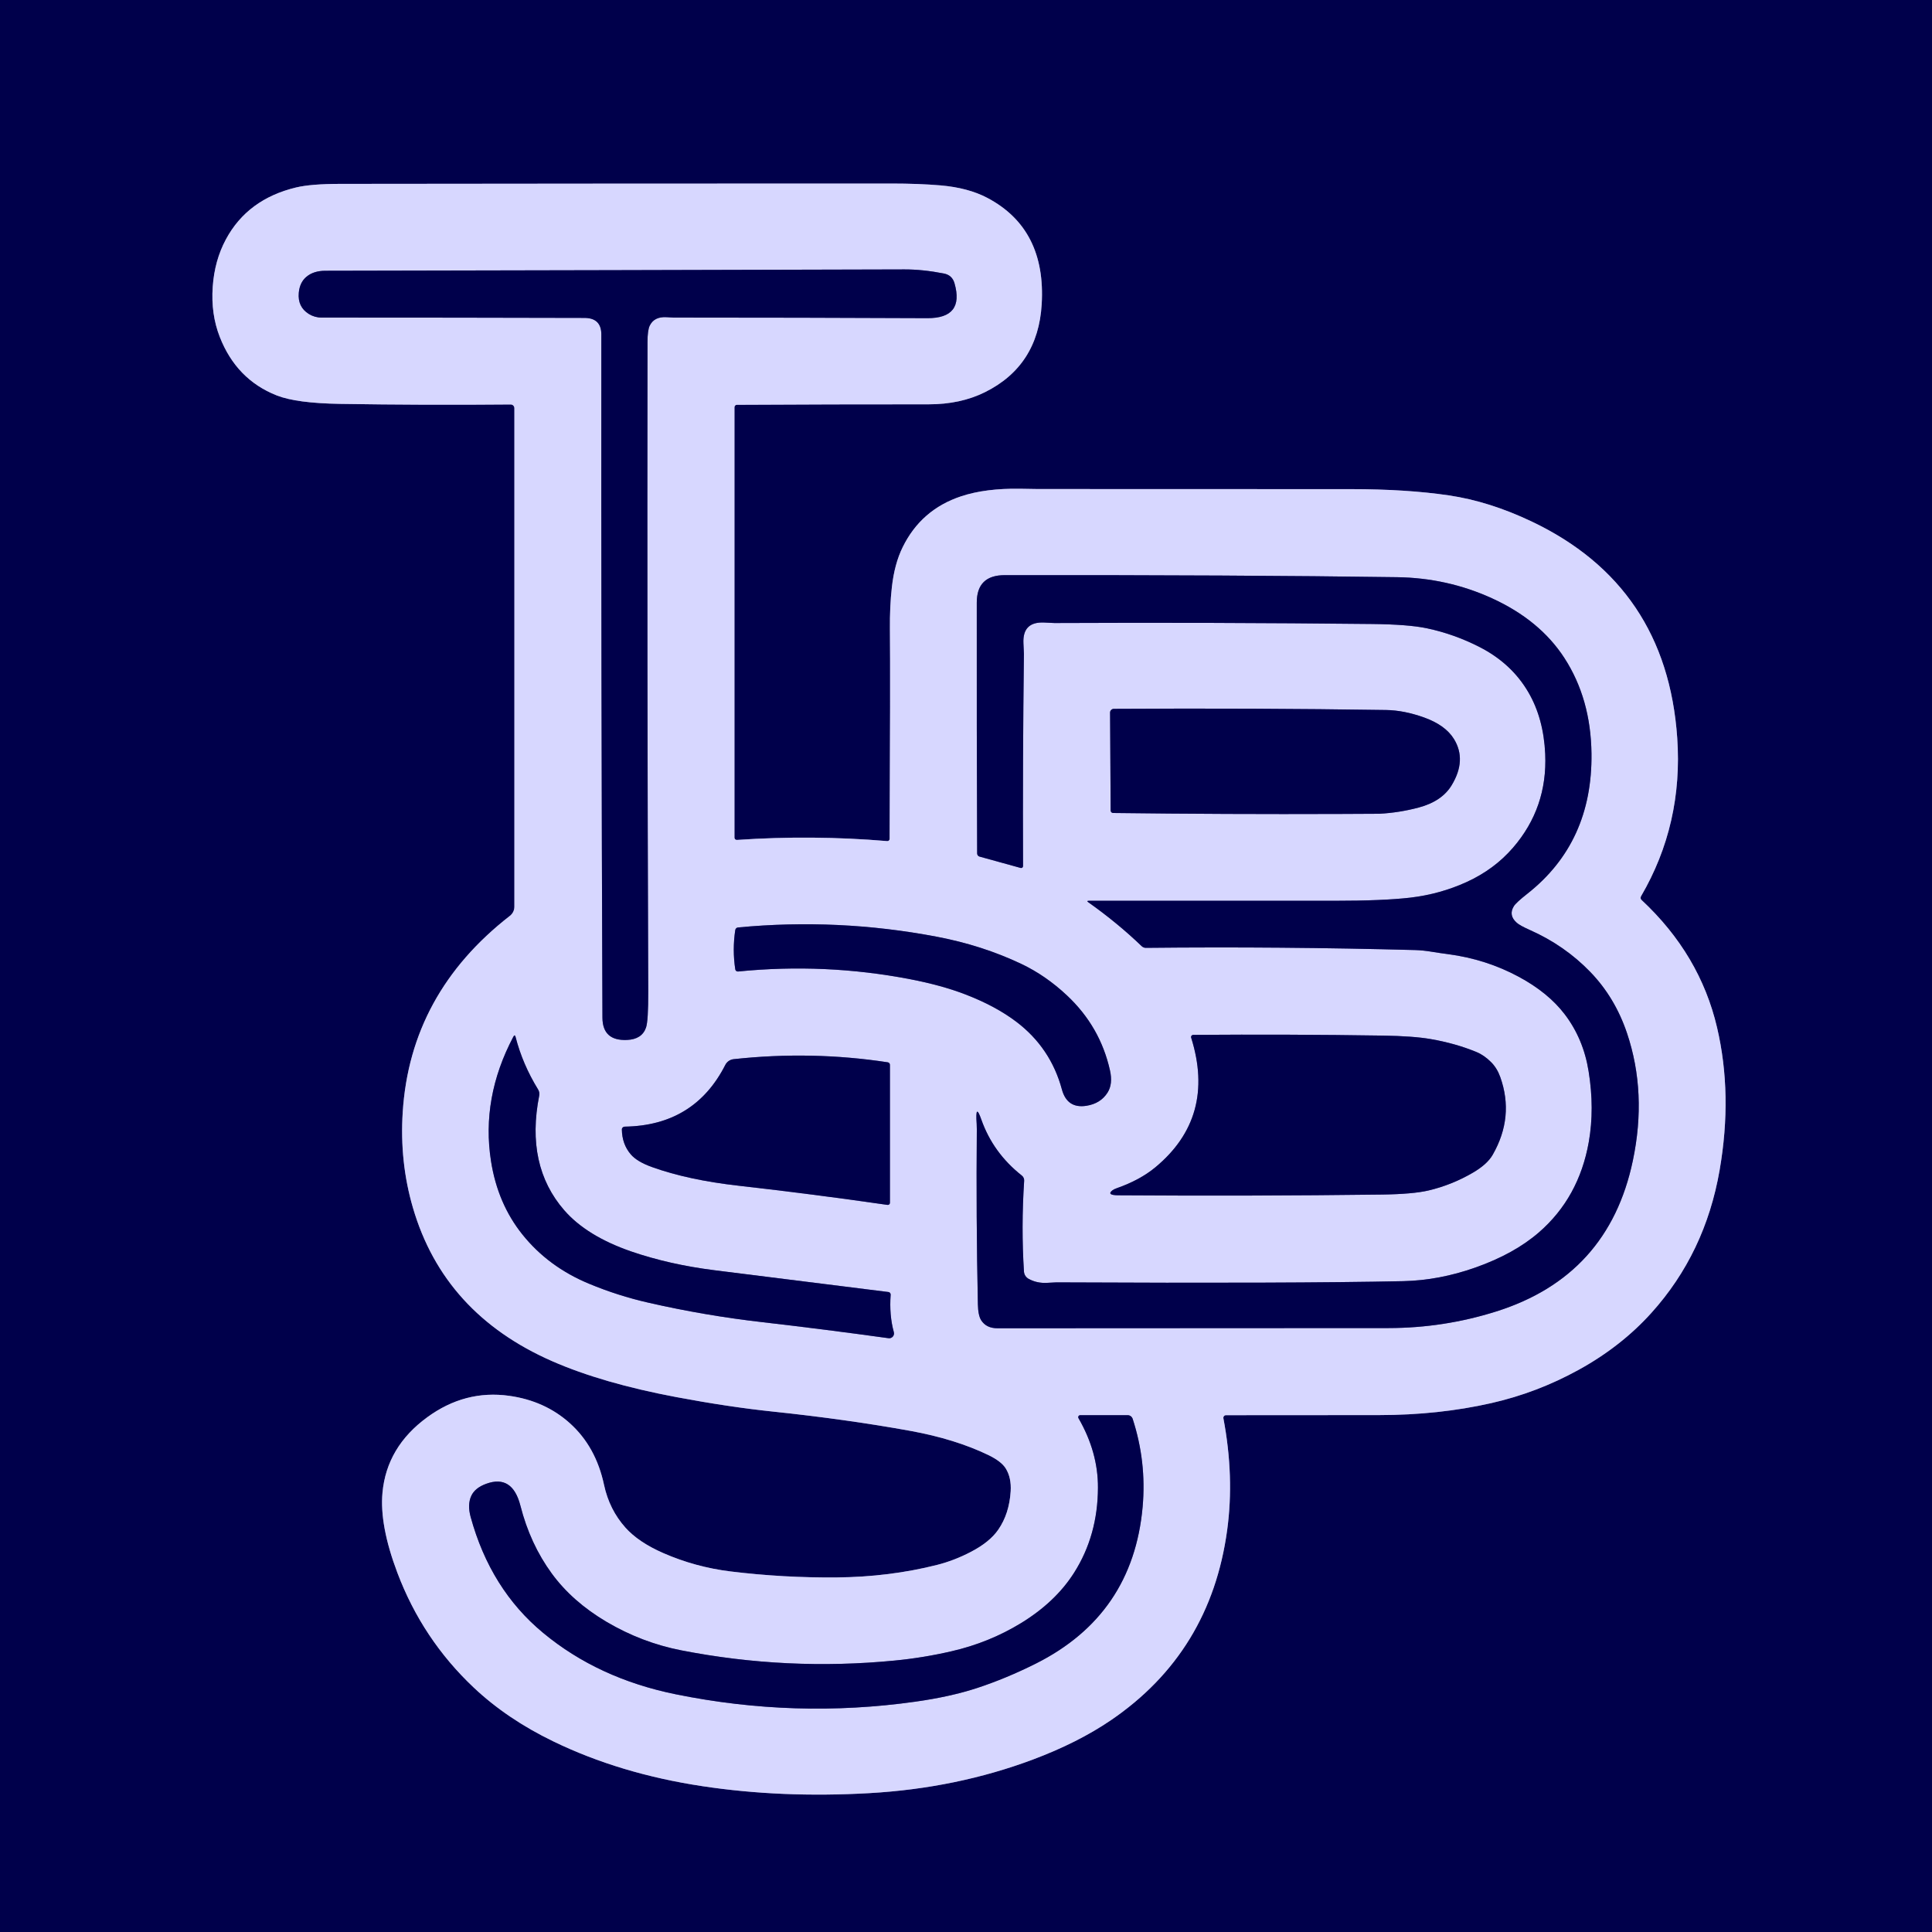 <?xml version="1.0" encoding="UTF-8" standalone="no"?>
<!DOCTYPE svg PUBLIC "-//W3C//DTD SVG 1.1//EN" "http://www.w3.org/Graphics/SVG/1.1/DTD/svg11.dtd">
<svg xmlns="http://www.w3.org/2000/svg" version="1.1" viewBox="0 0 400 400">
<g stroke-width="2.0" fill="none" stroke-linecap="butt">
<path stroke="#6c6ca5" vector-effect="non-scaling-stroke" d="
  M 152.06 173.43
  L 152.06 84.32
  C 152.06 84.04 152.28 83.81 152.55 83.81
  Q 172.40 83.70 192.25 83.71
  Q 198.84 83.72 203.94 81.19
  Q 214.92 75.73 215.67 63.00
  Q 216.60 47.41 204.44 40.98
  Q 200.45 38.87 194.69 38.38
  Q 190.22 38.00 184.50 38.00
  Q 127.50 38.00 70.50 38.07
  Q 64.41 38.07 61.31 38.81
  Q 51.25 41.22 46.77 49.56
  Q 44.42 53.93 44.04 59.41
  Q 43.65 65.02 45.50 69.75
  Q 48.94 78.56 57.27 81.86
  Q 61.36 83.48 70.44 83.62
  Q 87.74 83.90 105.72 83.74
  C 106.15 83.73 106.50 84.08 106.50 84.51
  L 106.50 187.72
  C 106.50 188.46 106.16 189.16 105.58 189.61
  Q 84.94 205.65 83.38 230.26
  Q 82.72 240.57 85.49 250.04
  Q 91.89 271.99 114.33 281.82
  Q 124.74 286.38 140.00 289.25
  Q 150.86 291.29 160.00 292.25
  Q 175.33 293.86 188.50 296.25
  Q 197.73 297.93 204.63 301.25
  Q 207.31 302.55 208.22 304.01
  Q 209.42 305.94 209.25 308.75
  Q 208.96 313.40 206.69 316.69
  Q 204.92 319.27 200.99 321.31
  Q 197.56 323.10 194.00 324.00
  Q 184.14 326.49 173.25 326.59
  Q 162.20 326.69 151.24 325.35
  Q 143.97 324.45 137.37 321.57
  Q 132.19 319.31 129.48 316.27
  Q 126.16 312.55 125.06 307.44
  Q 123.38 299.54 118.01 294.69
  Q 112.85 290.03 105.43 288.99
  Q 96.26 287.71 88.44 293.44
  Q 80.07 299.56 79.19 309.03
  Q 78.56 315.81 82.28 325.64
  Q 87.47 339.38 98.07 349.38
  Q 104.97 355.89 114.55 360.53
  Q 128.39 367.24 145.44 369.81
  Q 161.85 372.29 180.00 371.25
  Q 198.06 370.22 213.91 364.27
  Q 223.15 360.80 229.94 356.19
  Q 250.65 342.11 254.08 316.73
  Q 255.57 305.69 253.29 293.64
  C 253.23 293.31 253.48 293.00 253.82 293.00
  Q 270.25 293.00 285.50 292.98
  Q 297.87 292.97 308.75 290.50
  Q 318.23 288.35 326.84 283.61
  Q 335.66 278.75 341.90 271.82
  Q 353.05 259.46 356.03 242.25
  Q 358.74 226.60 355.50 212.75
  Q 351.96 197.61 339.86 186.33
  C 339.65 186.14 339.60 185.82 339.75 185.57
  Q 348.49 170.61 347.25 152.75
  Q 345.06 121.25 317.11 107.97
  Q 308.35 103.80 299.94 102.56
  Q 291.20 101.27 279.75 101.27
  Q 247.29 101.25 214.83 101.25
  Q 214.68 101.25 211.18 101.19
  Q 204.05 101.08 199.00 102.75
  Q 190.71 105.50 186.89 113.29
  Q 185.19 116.74 184.65 121.59
  Q 184.20 125.56 184.25 130.25
  Q 184.35 140.58 184.19 173.68
  C 184.19 173.95 183.96 174.17 183.69 174.14
  Q 168.14 172.83 152.57 173.90
  C 152.30 173.92 152.06 173.70 152.06 173.43"
/>
<path stroke="#6c6ca5" vector-effect="non-scaling-stroke" d="
  M 63.95 65.01
  C 64.73 65.49 65.63 65.75 66.55 65.75
  Q 94.50 65.75 121.00 65.82
  Q 124.50 65.83 124.50 69.25
  Q 124.45 139.97 124.73 210.69
  Q 124.75 215.53 129.81 215.31
  Q 132.91 215.18 133.75 212.75
  Q 134.23 211.36 134.21 205.25
  Q 133.96 138.02 134.06 70.79
  Q 134.06 68.34 134.53 67.40
  Q 135.46 65.52 138.00 65.67
  Q 139.41 65.75 139.50 65.75
  Q 165.75 65.75 192.00 65.87
  Q 199.70 65.91 197.62 58.65
  Q 197.14 56.97 195.43 56.63
  Q 191.04 55.77 187.25 55.78
  Q 127.28 55.95 67.31 56.06
  Q 64.93 56.07 63.46 57.29
  Q 62.06 58.45 61.86 60.61
  Q 61.59 63.54 63.95 65.01"
/>
<path stroke="#6c6ca5" vector-effect="non-scaling-stroke" d="
  M 212.96 264.77
  C 212.41 264.46 212.04 263.90 212.00 263.26
  Q 211.41 254.13 212.04 244.46
  C 212.07 244.04 211.88 243.64 211.55 243.38
  Q 205.61 238.69 203.18 231.81
  Q 201.89 228.13 202.21 232.67
  Q 202.25 233.30 202.24 233.81
  Q 202.08 251.92 202.46 270.03
  Q 202.51 272.35 203.14 273.34
  Q 204.19 275.00 206.50 275.00
  Q 247.00 275.00 287.50 274.96
  Q 298.90 274.95 309.76 271.53
  Q 333.04 264.20 338.06 240.31
  Q 341.01 226.29 336.87 213.95
  Q 334.38 206.53 329.24 201.22
  Q 323.94 195.74 316.75 192.55
  Q 314.68 191.63 314.03 191.05
  Q 312.27 189.49 313.42 187.63
  Q 313.88 186.88 316.23 185.03
  Q 329.73 174.40 329.50 156.00
  Q 329.36 144.69 323.91 136.26
  Q 318.83 128.40 308.88 123.86
  Q 299.65 119.65 289.25 119.50
  Q 256.76 119.03 208.00 119.08
  Q 202.23 119.08 202.23 124.75
  Q 202.20 150.72 202.31 176.69
  C 202.31 177.00 202.50 177.26 202.78 177.34
  L 211.32 179.70
  C 211.57 179.77 211.81 179.58 211.81 179.31
  Q 211.72 157.33 211.99 135.35
  Q 211.99 135.23 211.89 133.17
  Q 211.68 128.67 216.20 128.89
  Q 218.23 129.00 218.31 128.99
  Q 251.16 128.84 284.01 129.19
  Q 291.60 129.27 295.43 130.08
  Q 301.09 131.28 306.31 133.95
  Q 312.96 137.35 316.44 143.34
  Q 319.59 148.75 319.92 156.11
  Q 320.41 167.23 313.25 175.51
  Q 309.38 179.99 303.68 182.60
  Q 298.17 185.12 291.98 185.85
  Q 286.36 186.50 276.25 186.50
  Q 251.13 186.50 225.41 186.50
  Q 224.89 186.50 225.32 186.80
  Q 231.35 191.07 236.38 195.90
  C 236.62 196.12 236.93 196.25 237.26 196.24
  Q 265.15 195.95 293.04 196.70
  Q 294.64 196.75 296.43 197.05
  Q 298.13 197.33 299.83 197.55
  Q 307.68 198.59 314.44 202.23
  Q 320.56 205.52 323.99 210.04
  Q 327.83 215.10 328.90 221.77
  Q 330.16 229.53 328.94 236.44
  Q 326.90 247.95 318.64 255.13
  Q 313.52 259.58 305.49 262.42
  Q 297.96 265.09 290.50 265.25
  Q 267.44 265.74 218.71 265.50
  Q 218.65 265.50 216.79 265.60
  Q 214.69 265.72 212.96 264.77"
/>
<path stroke="#6c6ca5" vector-effect="non-scaling-stroke" d="
  M 300.56 162.56
  Q 303.70 157.36 301.03 153.01
  Q 299.25 150.12 294.80 148.53
  Q 290.67 147.06 287.00 147.00
  Q 259.63 146.58 230.59 146.76
  C 230.16 146.77 229.82 147.12 229.83 147.55
  L 229.95 167.81
  C 229.95 168.09 230.17 168.31 230.44 168.32
  Q 253.92 168.61 277.40 168.52
  Q 285.52 168.49 285.60 168.48
  Q 289.71 168.26 293.73 167.19
  Q 298.55 165.90 300.56 162.56"
/>
<path stroke="#6c6ca5" vector-effect="non-scaling-stroke" d="
  M 220.90 206.09
  Q 216.50 201.96 211.44 199.56
  Q 203.34 195.72 193.91 193.93
  Q 173.50 190.05 152.80 192.02
  C 152.51 192.04 152.28 192.26 152.23 192.55
  Q 151.61 196.62 152.23 200.69
  C 152.27 200.97 152.53 201.17 152.81 201.14
  Q 170.80 199.34 188.42 202.73
  Q 195.00 204.00 199.89 205.89
  Q 206.13 208.29 210.44 211.56
  Q 217.52 216.94 219.85 225.54
  Q 220.94 229.57 224.94 228.94
  Q 227.87 228.47 229.30 226.22
  Q 230.44 224.44 229.81 221.62
  Q 227.79 212.55 220.90 206.09"
/>
<path stroke="#6c6ca5" vector-effect="non-scaling-stroke" d="
  M 116.82 250.57
  Q 108.77 241.31 111.64 226.82
  C 111.72 226.39 111.64 225.94 111.41 225.57
  Q 108.19 220.33 106.75 214.71
  Q 106.58 214.07 106.28 214.65
  Q 99.60 227.30 101.66 240.41
  Q 103.04 249.20 108.16 255.59
  Q 113.53 262.29 121.95 265.78
  Q 127.93 268.27 134.26 269.71
  Q 145.94 272.38 157.84 273.74
  Q 170.69 275.22 183.96 277.06
  C 184.67 277.16 185.25 276.50 185.06 275.81
  Q 184.09 272.30 184.40 268.06
  C 184.42 267.78 184.22 267.53 183.94 267.50
  Q 165.97 265.25 148.00 263.00
  Q 138.59 261.82 130.68 259.10
  Q 121.48 255.92 116.82 250.57"
/>
<path stroke="#6c6ca5" vector-effect="non-scaling-stroke" d="
  M 309.06 239.06
  Q 313.54 231.22 310.62 223.01
  Q 309.96 221.16 308.73 219.92
  Q 307.30 218.48 305.69 217.81
  Q 301.33 216.01 296.15 215.12
  Q 292.62 214.51 286.32 214.41
  Q 267.06 214.11 247.05 214.26
  C 246.75 214.26 246.53 214.55 246.62 214.84
  Q 251.77 231.27 239.19 241.69
  Q 236.00 244.33 231.17 246.02
  Q 230.59 246.22 230.27 246.48
  Q 229.08 247.45 231.50 247.47
  Q 258.83 247.66 286.15 247.32
  Q 292.56 247.23 295.78 246.47
  Q 300.56 245.34 304.88 242.83
  Q 307.92 241.07 309.06 239.06"
/>
<path stroke="#6c6ca5" vector-effect="non-scaling-stroke" d="
  M 183.80 219.94
  Q 168.08 217.53 151.89 219.29
  C 151.15 219.37 150.51 219.81 150.17 220.47
  Q 143.78 233.04 129.33 233.26
  C 129.00 233.27 128.74 233.53 128.75 233.86
  Q 128.80 236.90 130.59 238.99
  Q 131.89 240.52 135.00 241.63
  Q 142.45 244.31 153.00 245.50
  Q 168.31 247.23 183.74 249.46
  C 184.01 249.50 184.25 249.30 184.25 249.03
  L 184.25 220.46
  C 184.25 220.20 184.06 219.98 183.80 219.94"
/>
<path stroke="#6c6ca5" vector-effect="non-scaling-stroke" d="
  M 112.44 338.06
  Q 123.83 347.51 139.89 350.78
  Q 164.67 355.82 189.54 352.31
  Q 196.83 351.28 202.31 349.48
  Q 208.30 347.51 214.44 344.44
  Q 234.56 334.35 236.57 311.98
  Q 237.40 302.63 234.50 293.74
  C 234.35 293.30 233.94 293.00 233.48 293.00
  L 223.65 293.00
  C 223.33 293.00 223.13 293.34 223.29 293.62
  Q 227.35 300.65 227.32 308.00
  Q 227.29 317.89 222.37 325.63
  Q 218.52 331.69 211.37 336.06
  Q 204.77 340.09 197.03 341.87
  Q 191.21 343.22 185.25 343.80
  Q 163.00 345.97 141.06 341.69
  Q 132.85 340.08 125.57 335.78
  Q 118.49 331.59 114.24 325.78
  Q 109.76 319.65 107.75 311.75
  Q 106.09 305.23 100.67 307.20
  Q 98.35 308.04 97.58 309.69
  Q 96.74 311.50 97.44 314.06
  Q 101.54 329.03 112.44 338.06"
/>
</g>
<path fill="#00004b" d="
  M 0.00 0.00
  Q 200.00 0.00 400.00 0.00
  Q 400.00 200.00 400.00 400.00
  Q 200.00 400.00 0.00 400.00
  Q 0.00 200.00 0.00 0.00
  Z
  M 152.06 173.43
  L 152.06 84.32
  C 152.06 84.04 152.28 83.81 152.55 83.81
  Q 172.40 83.70 192.25 83.71
  Q 198.84 83.72 203.94 81.19
  Q 214.92 75.73 215.67 63.00
  Q 216.60 47.41 204.44 40.98
  Q 200.45 38.87 194.69 38.38
  Q 190.22 38.00 184.50 38.00
  Q 127.50 38.00 70.50 38.07
  Q 64.41 38.07 61.31 38.81
  Q 51.25 41.22 46.77 49.56
  Q 44.42 53.93 44.04 59.41
  Q 43.65 65.02 45.50 69.75
  Q 48.94 78.56 57.27 81.86
  Q 61.36 83.48 70.44 83.62
  Q 87.74 83.90 105.72 83.74
  C 106.15 83.73 106.50 84.08 106.50 84.51
  L 106.50 187.72
  C 106.50 188.46 106.16 189.16 105.58 189.61
  Q 84.94 205.65 83.38 230.26
  Q 82.72 240.57 85.49 250.04
  Q 91.89 271.99 114.33 281.82
  Q 124.74 286.38 140.00 289.25
  Q 150.86 291.29 160.00 292.25
  Q 175.33 293.86 188.50 296.25
  Q 197.73 297.93 204.63 301.25
  Q 207.31 302.55 208.22 304.01
  Q 209.42 305.94 209.25 308.75
  Q 208.96 313.40 206.69 316.69
  Q 204.92 319.27 200.99 321.31
  Q 197.56 323.10 194.00 324.00
  Q 184.14 326.49 173.25 326.59
  Q 162.20 326.69 151.24 325.35
  Q 143.97 324.45 137.37 321.57
  Q 132.19 319.31 129.48 316.27
  Q 126.16 312.55 125.06 307.44
  Q 123.38 299.54 118.01 294.69
  Q 112.85 290.03 105.43 288.99
  Q 96.26 287.71 88.44 293.44
  Q 80.07 299.56 79.19 309.03
  Q 78.56 315.81 82.28 325.64
  Q 87.47 339.38 98.07 349.38
  Q 104.97 355.89 114.55 360.53
  Q 128.39 367.24 145.44 369.81
  Q 161.85 372.29 180.00 371.25
  Q 198.06 370.22 213.91 364.27
  Q 223.15 360.80 229.94 356.19
  Q 250.65 342.11 254.08 316.73
  Q 255.57 305.69 253.29 293.64
  C 253.23 293.31 253.48 293.00 253.82 293.00
  Q 270.25 293.00 285.50 292.98
  Q 297.87 292.97 308.75 290.50
  Q 318.23 288.35 326.84 283.61
  Q 335.66 278.75 341.90 271.82
  Q 353.05 259.46 356.03 242.25
  Q 358.74 226.60 355.50 212.75
  Q 351.96 197.61 339.86 186.33
  C 339.65 186.14 339.60 185.82 339.75 185.57
  Q 348.49 170.61 347.25 152.75
  Q 345.06 121.25 317.11 107.97
  Q 308.35 103.80 299.94 102.56
  Q 291.20 101.27 279.75 101.27
  Q 247.29 101.25 214.83 101.25
  Q 214.68 101.25 211.18 101.19
  Q 204.05 101.08 199.00 102.75
  Q 190.71 105.50 186.89 113.29
  Q 185.19 116.74 184.65 121.59
  Q 184.20 125.56 184.25 130.25
  Q 184.35 140.58 184.19 173.68
  C 184.19 173.95 183.96 174.17 183.69 174.14
  Q 168.14 172.83 152.57 173.90
  C 152.30 173.92 152.06 173.70 152.06 173.43
  Z"
/>
<path fill="#d7d7ff" d="
  M 152.57 173.90
  Q 168.14 172.83 183.69 174.14
  C 183.96 174.17 184.19 173.95 184.19 173.68
  Q 184.35 140.58 184.25 130.25
  Q 184.20 125.56 184.65 121.59
  Q 185.19 116.74 186.89 113.29
  Q 190.71 105.50 199.00 102.75
  Q 204.05 101.08 211.18 101.19
  Q 214.68 101.25 214.83 101.25
  Q 247.29 101.25 279.75 101.27
  Q 291.20 101.27 299.94 102.56
  Q 308.35 103.80 317.11 107.97
  Q 345.06 121.25 347.25 152.75
  Q 348.49 170.61 339.75 185.57
  C 339.60 185.82 339.65 186.14 339.86 186.33
  Q 351.96 197.61 355.50 212.75
  Q 358.74 226.60 356.03 242.25
  Q 353.05 259.46 341.90 271.82
  Q 335.66 278.75 326.84 283.61
  Q 318.23 288.35 308.75 290.50
  Q 297.87 292.97 285.50 292.98
  Q 270.25 293.00 253.82 293.00
  C 253.48 293.00 253.23 293.31 253.29 293.64
  Q 255.57 305.69 254.08 316.73
  Q 250.65 342.11 229.94 356.19
  Q 223.15 360.80 213.91 364.27
  Q 198.06 370.22 180.00 371.25
  Q 161.85 372.29 145.44 369.81
  Q 128.39 367.24 114.55 360.53
  Q 104.97 355.89 98.07 349.38
  Q 87.47 339.38 82.28 325.64
  Q 78.56 315.81 79.19 309.03
  Q 80.07 299.56 88.44 293.44
  Q 96.26 287.71 105.43 288.99
  Q 112.85 290.03 118.01 294.69
  Q 123.38 299.54 125.06 307.44
  Q 126.16 312.55 129.48 316.27
  Q 132.19 319.31 137.37 321.57
  Q 143.97 324.45 151.24 325.35
  Q 162.20 326.69 173.25 326.59
  Q 184.14 326.49 194.00 324.00
  Q 197.56 323.10 200.99 321.31
  Q 204.92 319.27 206.69 316.69
  Q 208.96 313.40 209.25 308.75
  Q 209.42 305.94 208.22 304.01
  Q 207.31 302.55 204.63 301.25
  Q 197.73 297.93 188.50 296.25
  Q 175.33 293.86 160.00 292.25
  Q 150.86 291.29 140.00 289.25
  Q 124.74 286.38 114.33 281.82
  Q 91.89 271.99 85.49 250.04
  Q 82.72 240.57 83.38 230.26
  Q 84.94 205.65 105.58 189.61
  C 106.16 189.16 106.50 188.46 106.50 187.72
  L 106.50 84.51
  C 106.50 84.08 106.15 83.73 105.72 83.74
  Q 87.74 83.90 70.44 83.62
  Q 61.36 83.48 57.27 81.86
  Q 48.94 78.56 45.50 69.75
  Q 43.65 65.02 44.04 59.41
  Q 44.42 53.93 46.77 49.56
  Q 51.25 41.22 61.31 38.81
  Q 64.41 38.07 70.50 38.07
  Q 127.50 38.00 184.50 38.00
  Q 190.22 38.00 194.69 38.38
  Q 200.45 38.87 204.44 40.98
  Q 216.60 47.41 215.67 63.00
  Q 214.92 75.73 203.94 81.19
  Q 198.84 83.72 192.25 83.71
  Q 172.40 83.70 152.55 83.81
  C 152.28 83.81 152.06 84.04 152.06 84.32
  L 152.06 173.43
  C 152.06 173.70 152.30 173.92 152.57 173.90
  Z
  M 63.95 65.01
  C 64.73 65.49 65.63 65.75 66.55 65.75
  Q 94.50 65.75 121.00 65.82
  Q 124.50 65.83 124.50 69.25
  Q 124.45 139.97 124.73 210.69
  Q 124.75 215.53 129.81 215.31
  Q 132.91 215.18 133.75 212.75
  Q 134.23 211.36 134.21 205.25
  Q 133.96 138.02 134.06 70.79
  Q 134.06 68.34 134.53 67.40
  Q 135.46 65.52 138.00 65.67
  Q 139.41 65.75 139.50 65.75
  Q 165.75 65.75 192.00 65.87
  Q 199.70 65.91 197.62 58.65
  Q 197.14 56.97 195.43 56.63
  Q 191.04 55.77 187.25 55.78
  Q 127.28 55.95 67.31 56.06
  Q 64.93 56.07 63.46 57.29
  Q 62.06 58.45 61.86 60.61
  Q 61.59 63.54 63.95 65.01
  Z
  M 212.96 264.77
  C 212.41 264.46 212.04 263.90 212.00 263.26
  Q 211.41 254.13 212.04 244.46
  C 212.07 244.04 211.88 243.64 211.55 243.38
  Q 205.61 238.69 203.18 231.81
  Q 201.89 228.13 202.21 232.67
  Q 202.25 233.30 202.24 233.81
  Q 202.08 251.92 202.46 270.03
  Q 202.51 272.35 203.14 273.34
  Q 204.19 275.00 206.50 275.00
  Q 247.00 275.00 287.50 274.96
  Q 298.90 274.95 309.76 271.53
  Q 333.04 264.20 338.06 240.31
  Q 341.01 226.29 336.87 213.95
  Q 334.38 206.53 329.24 201.22
  Q 323.94 195.74 316.75 192.55
  Q 314.68 191.63 314.03 191.05
  Q 312.27 189.49 313.42 187.63
  Q 313.88 186.88 316.23 185.03
  Q 329.73 174.40 329.50 156.00
  Q 329.36 144.69 323.91 136.26
  Q 318.83 128.40 308.88 123.86
  Q 299.65 119.65 289.25 119.50
  Q 256.76 119.03 208.00 119.08
  Q 202.23 119.08 202.23 124.75
  Q 202.20 150.72 202.31 176.69
  C 202.31 177.00 202.50 177.26 202.78 177.34
  L 211.32 179.70
  C 211.57 179.77 211.81 179.58 211.81 179.31
  Q 211.72 157.33 211.99 135.35
  Q 211.99 135.23 211.89 133.17
  Q 211.68 128.67 216.20 128.89
  Q 218.23 129.00 218.31 128.99
  Q 251.16 128.84 284.01 129.19
  Q 291.60 129.27 295.43 130.08
  Q 301.09 131.28 306.31 133.95
  Q 312.96 137.35 316.44 143.34
  Q 319.59 148.75 319.92 156.11
  Q 320.41 167.23 313.25 175.51
  Q 309.38 179.99 303.68 182.60
  Q 298.17 185.12 291.98 185.85
  Q 286.36 186.50 276.25 186.50
  Q 251.13 186.50 225.41 186.50
  Q 224.89 186.50 225.32 186.80
  Q 231.35 191.07 236.38 195.90
  C 236.62 196.12 236.93 196.25 237.26 196.24
  Q 265.15 195.95 293.04 196.70
  Q 294.64 196.75 296.43 197.05
  Q 298.13 197.33 299.83 197.55
  Q 307.68 198.59 314.44 202.23
  Q 320.56 205.52 323.99 210.04
  Q 327.83 215.10 328.90 221.77
  Q 330.16 229.53 328.94 236.44
  Q 326.90 247.95 318.64 255.13
  Q 313.52 259.58 305.49 262.42
  Q 297.96 265.09 290.50 265.25
  Q 267.44 265.74 218.71 265.50
  Q 218.65 265.50 216.79 265.60
  Q 214.69 265.72 212.96 264.77
  Z
  M 300.56 162.56
  Q 303.70 157.36 301.03 153.01
  Q 299.25 150.12 294.80 148.53
  Q 290.67 147.06 287.00 147.00
  Q 259.63 146.58 230.59 146.76
  C 230.16 146.77 229.82 147.12 229.83 147.55
  L 229.95 167.81
  C 229.95 168.09 230.17 168.31 230.44 168.32
  Q 253.92 168.61 277.40 168.52
  Q 285.52 168.49 285.60 168.48
  Q 289.71 168.26 293.73 167.19
  Q 298.55 165.90 300.56 162.56
  Z
  M 220.90 206.09
  Q 216.50 201.96 211.44 199.56
  Q 203.34 195.72 193.91 193.93
  Q 173.50 190.05 152.80 192.02
  C 152.51 192.04 152.28 192.26 152.23 192.55
  Q 151.61 196.62 152.23 200.69
  C 152.27 200.97 152.53 201.17 152.81 201.14
  Q 170.80 199.34 188.42 202.73
  Q 195.00 204.00 199.89 205.89
  Q 206.13 208.29 210.44 211.56
  Q 217.52 216.94 219.85 225.54
  Q 220.94 229.57 224.94 228.94
  Q 227.87 228.47 229.30 226.22
  Q 230.44 224.44 229.81 221.62
  Q 227.79 212.55 220.90 206.09
  Z
  M 116.82 250.57
  Q 108.77 241.31 111.64 226.82
  C 111.72 226.39 111.64 225.94 111.41 225.57
  Q 108.19 220.33 106.75 214.71
  Q 106.58 214.07 106.28 214.65
  Q 99.60 227.30 101.66 240.41
  Q 103.04 249.20 108.16 255.59
  Q 113.53 262.29 121.95 265.78
  Q 127.93 268.27 134.26 269.71
  Q 145.94 272.38 157.84 273.74
  Q 170.69 275.22 183.96 277.06
  C 184.67 277.16 185.25 276.50 185.06 275.81
  Q 184.09 272.30 184.40 268.06
  C 184.42 267.78 184.22 267.53 183.94 267.50
  Q 165.97 265.25 148.00 263.00
  Q 138.59 261.82 130.68 259.10
  Q 121.48 255.92 116.82 250.57
  Z
  M 309.06 239.06
  Q 313.54 231.22 310.62 223.01
  Q 309.96 221.16 308.73 219.92
  Q 307.30 218.48 305.69 217.81
  Q 301.33 216.01 296.15 215.12
  Q 292.62 214.51 286.32 214.41
  Q 267.06 214.11 247.05 214.26
  C 246.75 214.26 246.53 214.55 246.62 214.84
  Q 251.77 231.27 239.19 241.69
  Q 236.00 244.33 231.17 246.02
  Q 230.59 246.22 230.27 246.48
  Q 229.08 247.45 231.50 247.47
  Q 258.83 247.66 286.15 247.32
  Q 292.56 247.23 295.78 246.47
  Q 300.56 245.34 304.88 242.83
  Q 307.92 241.07 309.06 239.06
  Z
  M 183.80 219.94
  Q 168.08 217.53 151.89 219.29
  C 151.15 219.37 150.51 219.81 150.17 220.47
  Q 143.78 233.04 129.33 233.26
  C 129.00 233.27 128.74 233.53 128.75 233.86
  Q 128.80 236.90 130.59 238.99
  Q 131.89 240.52 135.00 241.63
  Q 142.45 244.31 153.00 245.50
  Q 168.31 247.23 183.74 249.46
  C 184.01 249.50 184.25 249.30 184.25 249.03
  L 184.25 220.46
  C 184.25 220.20 184.06 219.98 183.80 219.94
  Z
  M 112.44 338.06
  Q 123.83 347.51 139.89 350.78
  Q 164.67 355.82 189.54 352.31
  Q 196.83 351.28 202.31 349.48
  Q 208.30 347.51 214.44 344.44
  Q 234.56 334.35 236.57 311.98
  Q 237.40 302.63 234.50 293.74
  C 234.35 293.30 233.94 293.00 233.48 293.00
  L 223.65 293.00
  C 223.33 293.00 223.13 293.34 223.29 293.62
  Q 227.35 300.65 227.32 308.00
  Q 227.29 317.89 222.37 325.63
  Q 218.52 331.69 211.37 336.06
  Q 204.77 340.09 197.03 341.87
  Q 191.21 343.22 185.25 343.80
  Q 163.00 345.97 141.06 341.69
  Q 132.85 340.08 125.57 335.78
  Q 118.49 331.59 114.24 325.78
  Q 109.76 319.65 107.75 311.75
  Q 106.09 305.23 100.67 307.20
  Q 98.35 308.04 97.58 309.69
  Q 96.74 311.50 97.44 314.06
  Q 101.54 329.03 112.44 338.06
  Z"
/>
<path fill="#00004b" d="
  M 63.95 65.01
  Q 61.59 63.54 61.86 60.61
  Q 62.06 58.45 63.46 57.29
  Q 64.93 56.07 67.31 56.06
  Q 127.28 55.95 187.25 55.78
  Q 191.04 55.77 195.43 56.63
  Q 197.14 56.97 197.62 58.65
  Q 199.70 65.91 192.00 65.87
  Q 165.75 65.75 139.50 65.75
  Q 139.41 65.75 138.00 65.67
  Q 135.46 65.52 134.53 67.40
  Q 134.06 68.34 134.06 70.79
  Q 133.96 138.02 134.21 205.25
  Q 134.23 211.36 133.75 212.75
  Q 132.91 215.18 129.81 215.31
  Q 124.75 215.53 124.73 210.69
  Q 124.45 139.97 124.50 69.25
  Q 124.50 65.83 121.00 65.82
  Q 94.50 65.75 66.55 65.75
  C 65.63 65.75 64.73 65.49 63.95 65.01
  Z"
/>
<path fill="#00004b" d="
  M 212.96 264.77
  Q 214.69 265.72 216.79 265.60
  Q 218.65 265.50 218.71 265.50
  Q 267.44 265.74 290.50 265.25
  Q 297.96 265.09 305.49 262.42
  Q 313.52 259.58 318.64 255.13
  Q 326.90 247.95 328.94 236.44
  Q 330.16 229.53 328.90 221.77
  Q 327.83 215.10 323.99 210.04
  Q 320.56 205.52 314.44 202.23
  Q 307.68 198.59 299.83 197.55
  Q 298.13 197.33 296.43 197.05
  Q 294.64 196.75 293.04 196.70
  Q 265.15 195.95 237.26 196.24
  C 236.93 196.25 236.62 196.12 236.38 195.90
  Q 231.35 191.07 225.32 186.80
  Q 224.89 186.50 225.41 186.50
  Q 251.13 186.50 276.25 186.50
  Q 286.36 186.50 291.98 185.85
  Q 298.17 185.12 303.68 182.60
  Q 309.38 179.99 313.25 175.51
  Q 320.41 167.23 319.92 156.11
  Q 319.59 148.75 316.44 143.34
  Q 312.96 137.35 306.31 133.95
  Q 301.09 131.28 295.43 130.08
  Q 291.60 129.27 284.01 129.19
  Q 251.16 128.84 218.31 128.99
  Q 218.23 129.00 216.20 128.89
  Q 211.68 128.67 211.89 133.17
  Q 211.99 135.23 211.99 135.35
  Q 211.72 157.33 211.81 179.31
  C 211.81 179.58 211.57 179.77 211.32 179.70
  L 202.78 177.34
  C 202.50 177.26 202.31 177.00 202.31 176.69
  Q 202.20 150.72 202.23 124.75
  Q 202.23 119.08 208.00 119.08
  Q 256.76 119.03 289.25 119.50
  Q 299.65 119.65 308.88 123.86
  Q 318.83 128.40 323.91 136.26
  Q 329.36 144.69 329.50 156.00
  Q 329.73 174.40 316.23 185.03
  Q 313.88 186.88 313.42 187.63
  Q 312.27 189.49 314.03 191.05
  Q 314.68 191.63 316.75 192.55
  Q 323.94 195.74 329.24 201.22
  Q 334.38 206.53 336.87 213.95
  Q 341.01 226.29 338.06 240.31
  Q 333.04 264.20 309.76 271.53
  Q 298.90 274.95 287.50 274.96
  Q 247.00 275.00 206.50 275.00
  Q 204.19 275.00 203.14 273.34
  Q 202.51 272.35 202.46 270.03
  Q 202.08 251.92 202.24 233.81
  Q 202.25 233.30 202.21 232.67
  Q 201.89 228.13 203.18 231.81
  Q 205.61 238.69 211.55 243.38
  C 211.88 243.64 212.07 244.04 212.04 244.46
  Q 211.41 254.13 212.00 263.26
  C 212.04 263.90 212.41 264.46 212.96 264.77
  Z"
/>
<path fill="#00004b" d="
  M 300.56 162.56
  Q 298.55 165.90 293.73 167.19
  Q 289.71 168.26 285.60 168.48
  Q 285.52 168.49 277.40 168.52
  Q 253.92 168.61 230.44 168.32
  C 230.17 168.31 229.95 168.09 229.95 167.81
  L 229.83 147.55
  C 229.82 147.12 230.16 146.77 230.59 146.76
  Q 259.63 146.58 287.00 147.00
  Q 290.67 147.06 294.80 148.53
  Q 299.25 150.12 301.03 153.01
  Q 303.70 157.36 300.56 162.56
  Z"
/>
<path fill="#00004b" d="
  M 220.90 206.09
  Q 227.79 212.55 229.81 221.62
  Q 230.44 224.44 229.30 226.22
  Q 227.87 228.47 224.94 228.94
  Q 220.94 229.57 219.85 225.54
  Q 217.52 216.94 210.44 211.56
  Q 206.13 208.29 199.89 205.89
  Q 195.00 204.00 188.42 202.73
  Q 170.80 199.34 152.81 201.14
  C 152.53 201.17 152.27 200.97 152.23 200.69
  Q 151.61 196.62 152.23 192.55
  C 152.28 192.26 152.51 192.04 152.80 192.02
  Q 173.50 190.05 193.91 193.93
  Q 203.34 195.72 211.44 199.56
  Q 216.50 201.96 220.90 206.09
  Z"
/>
<path fill="#00004b" d="
  M 130.68 259.10
  Q 138.59 261.82 148.00 263.00
  Q 165.97 265.25 183.94 267.50
  C 184.22 267.53 184.42 267.78 184.40 268.06
  Q 184.09 272.30 185.06 275.81
  C 185.25 276.50 184.67 277.16 183.96 277.06
  Q 170.69 275.22 157.84 273.74
  Q 145.94 272.38 134.26 269.71
  Q 127.93 268.27 121.95 265.78
  Q 113.53 262.29 108.16 255.59
  Q 103.04 249.20 101.66 240.41
  Q 99.60 227.30 106.28 214.65
  Q 106.58 214.07 106.75 214.71
  Q 108.19 220.33 111.41 225.57
  C 111.64 225.94 111.72 226.39 111.64 226.82
  Q 108.77 241.31 116.82 250.57
  Q 121.48 255.92 130.68 259.10
  Z"
/>
<path fill="#00004b" d="
  M 309.06 239.06
  Q 307.92 241.07 304.88 242.83
  Q 300.56 245.34 295.78 246.47
  Q 292.56 247.23 286.15 247.32
  Q 258.83 247.66 231.50 247.47
  Q 229.08 247.45 230.27 246.48
  Q 230.59 246.22 231.17 246.02
  Q 236.00 244.33 239.19 241.69
  Q 251.77 231.27 246.62 214.84
  C 246.53 214.55 246.75 214.26 247.05 214.26
  Q 267.06 214.11 286.32 214.41
  Q 292.62 214.51 296.15 215.12
  Q 301.33 216.01 305.69 217.81
  Q 307.30 218.48 308.73 219.92
  Q 309.96 221.16 310.62 223.01
  Q 313.54 231.22 309.06 239.06
  Z"
/>
<path fill="#00004b" d="
  M 183.80 219.94
  C 184.06 219.98 184.25 220.20 184.25 220.46
  L 184.25 249.03
  C 184.25 249.30 184.01 249.50 183.74 249.46
  Q 168.31 247.23 153.00 245.50
  Q 142.45 244.31 135.00 241.63
  Q 131.89 240.52 130.59 238.99
  Q 128.80 236.90 128.75 233.86
  C 128.74 233.53 129.00 233.27 129.33 233.26
  Q 143.78 233.04 150.17 220.47
  C 150.51 219.81 151.15 219.37 151.89 219.29
  Q 168.08 217.53 183.80 219.94
  Z"
/>
<path fill="#00004b" d="
  M 112.44 338.06
  Q 101.54 329.03 97.44 314.06
  Q 96.74 311.50 97.58 309.69
  Q 98.35 308.04 100.67 307.20
  Q 106.09 305.23 107.75 311.75
  Q 109.76 319.65 114.24 325.78
  Q 118.49 331.59 125.57 335.78
  Q 132.85 340.08 141.06 341.69
  Q 163.00 345.97 185.25 343.80
  Q 191.21 343.22 197.03 341.87
  Q 204.77 340.09 211.37 336.06
  Q 218.52 331.69 222.37 325.63
  Q 227.29 317.89 227.32 308.00
  Q 227.35 300.65 223.29 293.62
  C 223.13 293.34 223.33 293.00 223.65 293.00
  L 233.48 293.00
  C 233.94 293.00 234.35 293.30 234.50 293.74
  Q 237.40 302.63 236.57 311.98
  Q 234.56 334.35 214.44 344.44
  Q 208.30 347.51 202.31 349.48
  Q 196.83 351.28 189.54 352.31
  Q 164.67 355.82 139.89 350.78
  Q 123.83 347.51 112.44 338.06
  Z"
/>
</svg>
